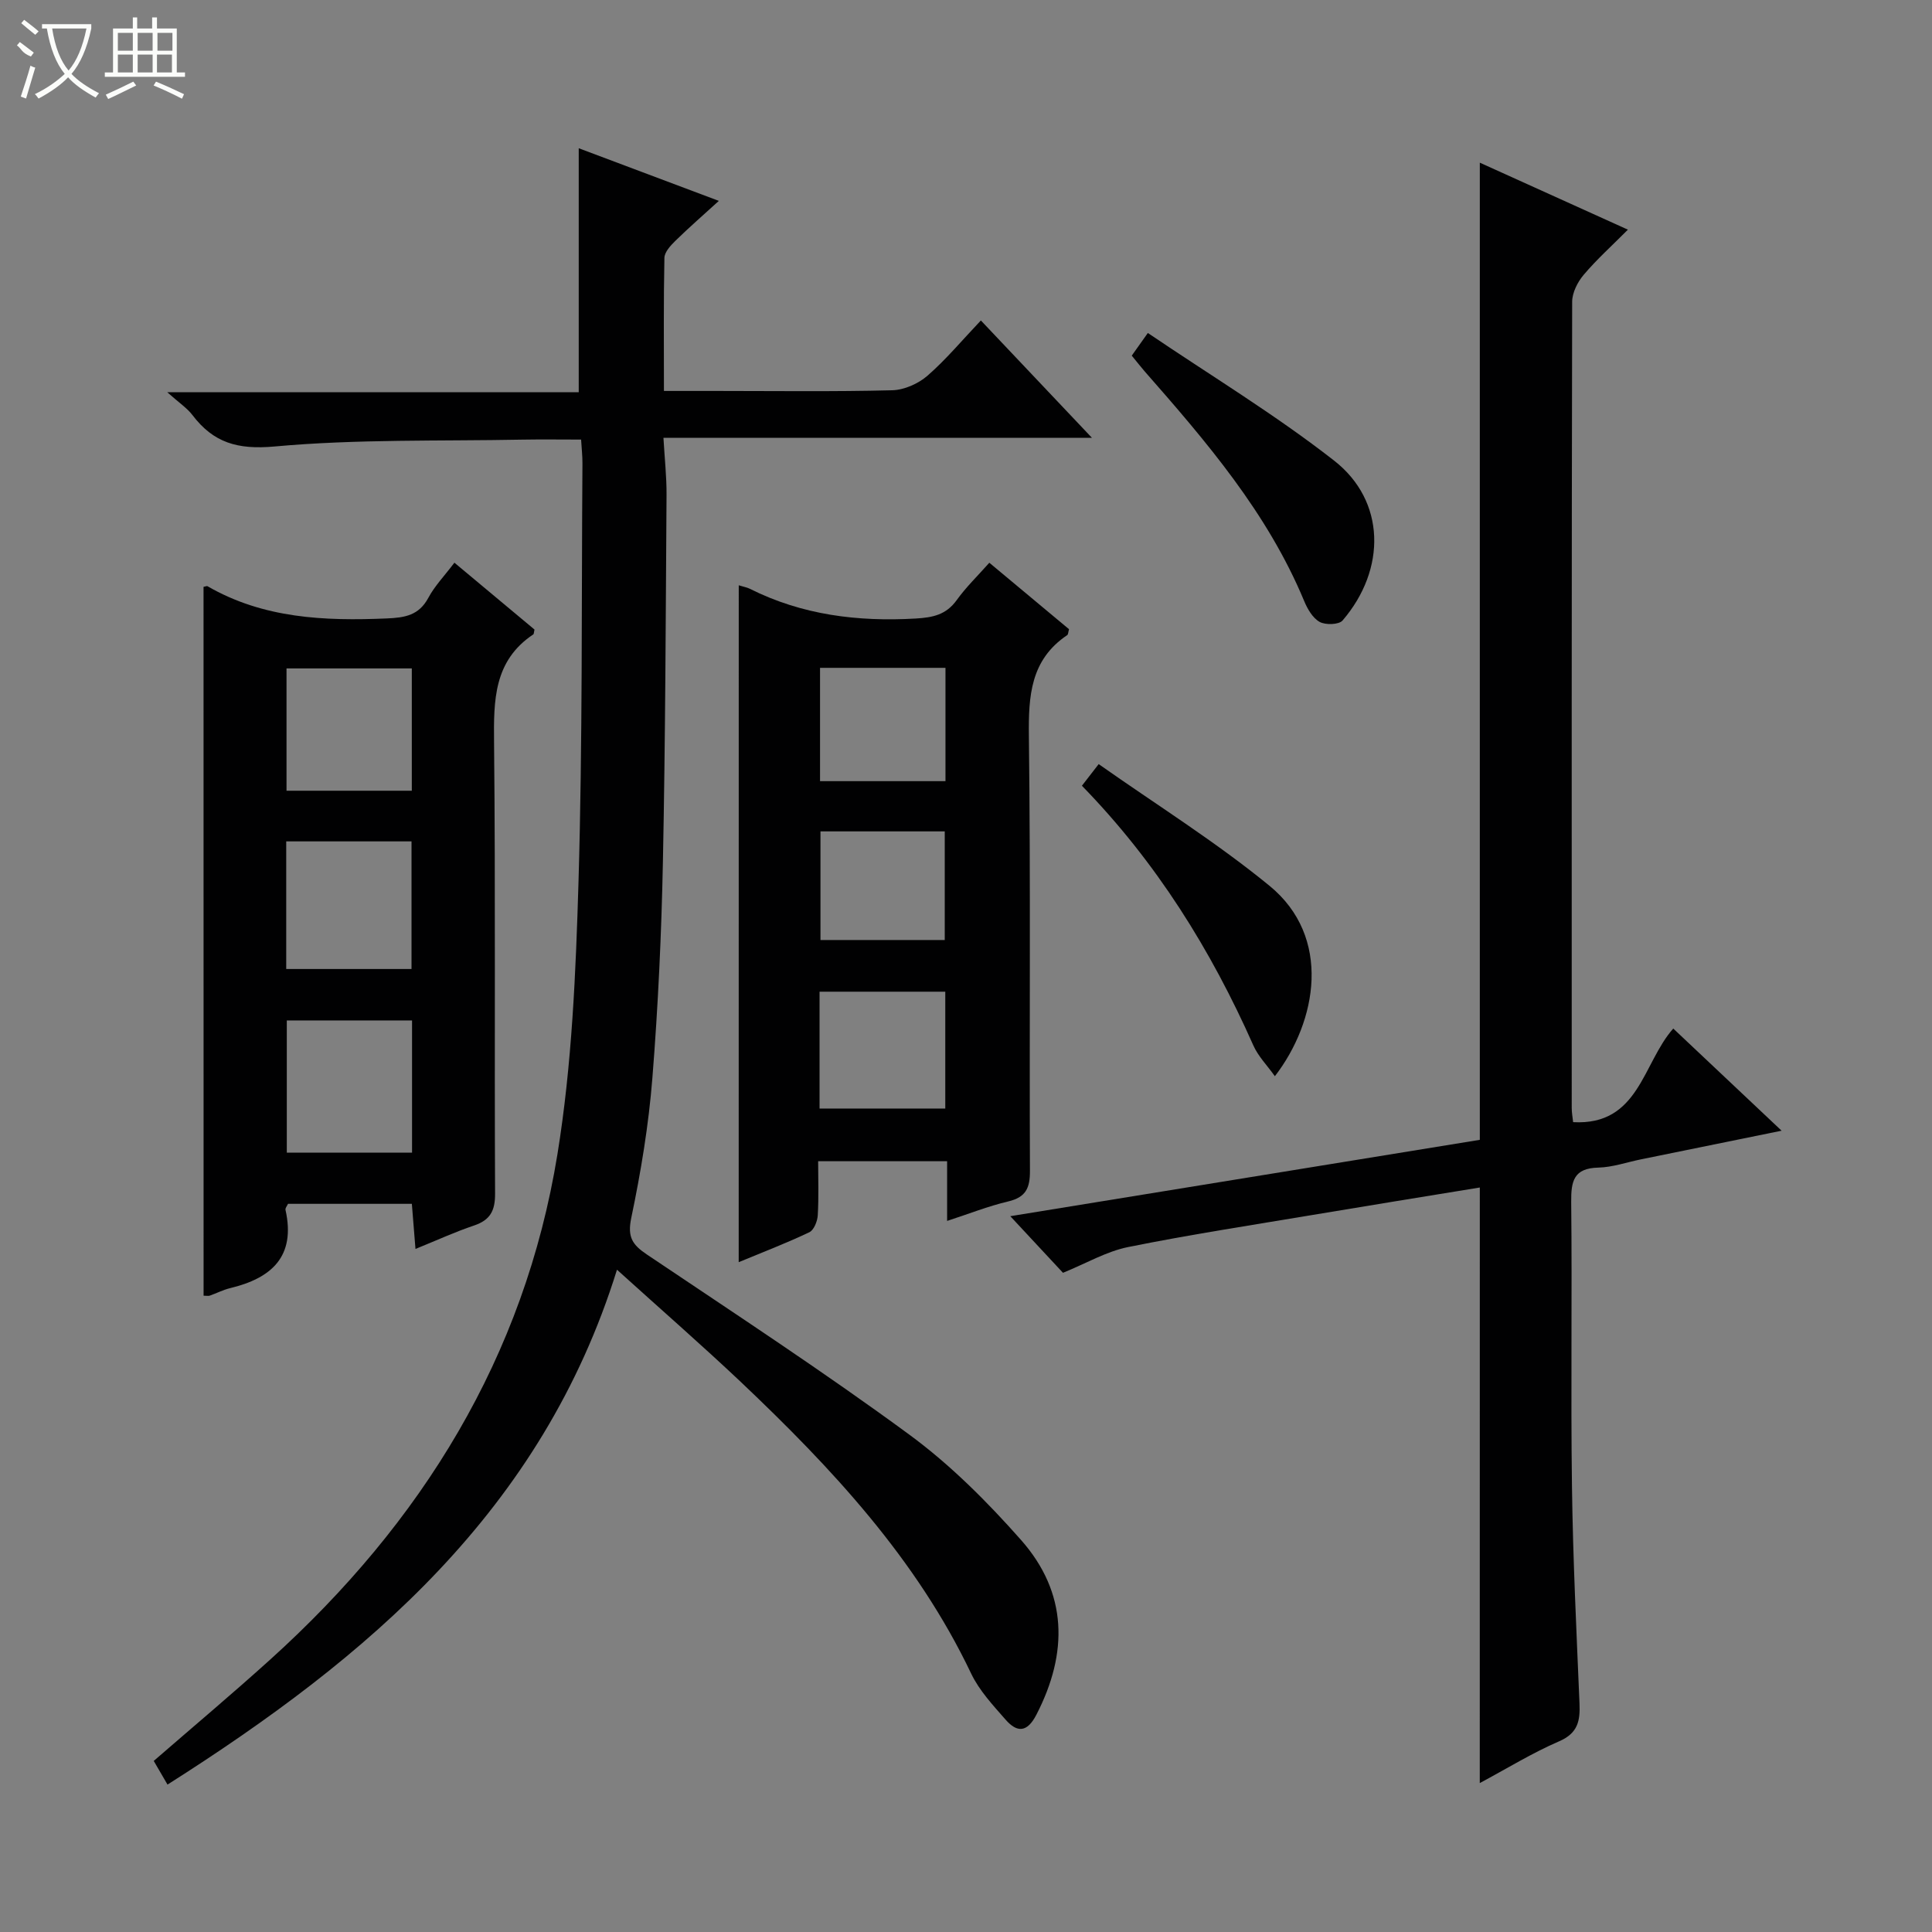 <svg enable-background="new 0 0 400 400" viewBox="0 0 400 400" xmlns="http://www.w3.org/2000/svg"><rect x="0" y="0" width="400" height="400" fill="#808080" stroke="none"/><g fill="#010102"><path d="m127.74 262.88c-15.52 49.89-51.61 80.29-93.06 106.6-.98-1.69-1.86-3.2-2.85-4.9 8.11-7.04 16.24-13.87 24.11-20.98 31.35-28.3 52.65-62.64 59.47-104.62 3.02-18.63 3.81-37.72 4.37-56.64.84-28.79.6-57.61.81-86.41.01-1.47-.16-2.94-.28-4.92-4.18 0-8.14-.06-12.08.01-17.14.33-34.35-.13-51.38 1.42-7.65.69-12.65-.76-17.02-6.52-1.09-1.43-2.69-2.47-5.21-4.72h85.2c0-17.08 0-33.46 0-50.51 9.26 3.48 18.76 7.05 29.01 10.9-3.25 2.96-6.19 5.52-8.98 8.25-1 .98-2.27 2.34-2.29 3.55-.19 8.96-.1 17.93-.1 27.55h10.76c12.17 0 24.33.17 36.49-.14 2.49-.06 5.39-1.35 7.3-3 3.87-3.37 7.19-7.37 11.07-11.45 7.74 8.18 15.01 15.85 23 24.3-29.85 0-58.81 0-88.72 0 .25 4.35.66 8.05.64 11.75-.17 25.31-.24 50.63-.75 75.93-.3 14.96-.99 29.93-2.18 44.84-.77 9.74-2.38 19.45-4.38 29.02-.82 3.94.24 5.52 3.24 7.54 18.22 12.25 36.61 24.28 54.3 37.27 8.5 6.24 16.15 13.9 23.16 21.83 9.66 10.93 9.8 23.37 3.18 36.19-1.91 3.7-3.99 3.74-6.37 1.02-2.61-2.98-5.45-6.02-7.13-9.54-11.32-23.77-28.89-42.57-47.69-60.38-8.11-7.66-16.51-14.98-25.64-23.24z"/><path d="m306.38 245.86c-11.66 1.91-23.11 3.75-34.55 5.67-12.77 2.14-25.59 4.1-38.27 6.66-4.5.91-8.68 3.38-13.48 5.33-3.08-3.31-6.79-7.29-10.91-11.72 32.47-5.28 64.92-10.56 97.21-15.81 0-67.51 0-134.59 0-202.31 9.98 4.51 19.89 8.99 30.66 13.87-3.29 3.31-6.43 6.13-9.14 9.33-1.27 1.49-2.39 3.7-2.4 5.58-.12 55.65-.1 111.3-.09 166.95 0 .97.19 1.95.29 2.92 13.66.75 14.36-12.2 20.73-19.38 7.29 6.88 14.5 13.67 22.43 21.15-10.36 2.11-19.76 4.03-29.16 5.94-2.93.6-5.85 1.63-8.79 1.7-5.07.12-5.65 2.77-5.61 7.09.21 19.66-.11 39.32.16 58.98.2 14.96.93 29.91 1.56 44.86.15 3.59-.31 6.15-4.2 7.84-5.58 2.41-10.82 5.64-16.45 8.66.01-41.21.01-81.89.01-123.31z"/><path d="m42.14 121.5c.48-.09.69-.2.8-.14 11.59 6.7 24.22 7.23 37.15 6.68 3.77-.16 6.65-.64 8.6-4.28 1.31-2.45 3.32-4.52 5.39-7.26 5.73 4.79 11.25 9.39 16.58 13.84-.15.68-.13.92-.23.99-8.22 5.48-8.23 13.65-8.14 22.39.31 31.13.06 62.27.21 93.4.02 3.55-1 5.48-4.36 6.61-3.9 1.31-7.65 3.04-12.12 4.85-.28-3.42-.5-6.27-.75-9.34-8.66 0-17.09 0-25.64 0-.17.39-.6.88-.52 1.25 2.16 9.67-2.9 14.15-11.48 16.21-1.44.35-2.79 1.05-4.2 1.55-.29.1-.64.01-1.28.01-.01-48.89-.01-97.75-.01-146.76zm43.17 89.77c-8.99 0-17.43 0-25.93 0v27.38h25.93c0-9.21 0-18.13 0-27.38zm-26.05-37.07v26.42h25.94c0-8.99 0-17.67 0-26.42-8.8 0-17.21 0-25.94 0zm26-35.81c-8.94 0-17.51 0-25.94 0v25.32h25.94c0-8.47 0-16.73 0-25.32z"/><path d="m152.95 121.18c1.06.33 1.72.43 2.29.72 10.85 5.44 22.35 6.85 34.34 6.16 3.59-.21 6.31-.78 8.5-3.82 1.91-2.66 4.31-4.98 6.75-7.73 5.68 4.74 11.14 9.28 16.5 13.76-.18.61-.16 1.08-.37 1.22-7.61 5.12-8.04 12.58-7.94 20.93.37 29.98.09 59.97.22 89.96.02 3.53-.8 5.49-4.48 6.36-4.16.98-8.18 2.58-12.67 4.04 0-4.36 0-8.16 0-12.36-8.82 0-17.39 0-26.7 0 0 3.65.14 7.43-.08 11.18-.07 1.24-.79 3.06-1.74 3.52-4.61 2.2-9.4 4.03-14.63 6.2.01-46.98.01-93.35.01-140.14zm16.73 108.33h26.03c0-8.33 0-16.22 0-24.19-8.81 0-17.32 0-26.03 0zm26.07-67.78c0-8.12 0-15.69 0-23.46-8.77 0-17.29 0-25.97 0v23.46zm-25.88 10.4v22.49h25.73c0-7.7 0-15.08 0-22.49-8.72 0-17.04 0-25.73 0z"/><path d="m234.32 73.63c.9-1.27 1.73-2.43 3.33-4.69 13.03 8.83 26.37 16.9 38.57 26.43 10.67 8.33 10.85 22.5 1.74 33.1-.76.88-3.53.96-4.74.29-1.43-.79-2.52-2.67-3.2-4.31-7.59-18.26-20.23-32.99-33.06-47.6-.85-.98-1.65-2.02-2.64-3.22z"/><path d="m224 162.68c1.12-1.45 1.92-2.48 3.47-4.48 11.92 8.4 24.22 16.07 35.35 25.18 12.98 10.61 9.9 28.05 1.13 39.44-1.61-2.26-3.46-4.12-4.45-6.36-8.78-19.78-20.04-37.91-35.5-53.78z"/></g><path d="m6.4 11.7c-2-.8-1.9-1.6-2.9-2.3l.6-.7c.9.7 1.9 1.4 2.9 2.2zm-2.1 8.3c.7-2.1 1.4-4.2 2-6.4.2.1.6.3 1 .4-.7 2.3-1.3 4.4-1.9 6.4zm3-12.8c-1.1-.9-2.1-1.7-2.9-2.4l.6-.7c1 .8 2 1.5 3 2.4zm1.4-1.3v-.9h10.2v.9c-.9 4.2-2.3 7.3-4.1 9.4 1.3 1.4 3.2 2.7 5.7 4-.2.2-.4.5-.7.9-2.5-1.4-4.4-2.7-5.7-4.2-1.4 1.5-3.5 3-6.1 4.4 0 0 0 0-.1-.1-.3-.4-.5-.7-.7-.8 2.7-1.3 4.7-2.8 6.2-4.2-1.8-2.2-3-5.3-3.7-9.4zm9.2 0h-7.1c.6 3.8 1.7 6.7 3.4 8.7 1.7-2 2.9-4.8 3.7-8.7z" fill="#fbfcfa"/><path d="m31.6 3.6h.9v2.3h4.1v9.1h1.7v.9h-16.6v-.9h1.7v-9.1h4.1v-2.3h.9v2.3h3.1v-2.3zm-4 13.3.6.8c-1.9.9-3.8 1.9-5.8 2.8-.2-.3-.3-.6-.5-.9 2-.9 3.9-1.8 5.7-2.7zm-3.2-10.1v3.7h3.1v-3.7zm0 4.5v3.7h3.1v-3.7zm4.1-4.5v3.7h3.1v-3.7zm0 4.5v3.7h3.1v-3.7zm9.1 9.1c-2.1-1.1-4.1-2-5.8-2.7l.5-.8c2.2.9 4.1 1.8 5.8 2.6l-.4.9zm-1.9-13.6h-3.1v3.7h3.1zm-3.2 4.5v3.7h3.1v-3.7z" fill="#fbfcfa"/></svg>